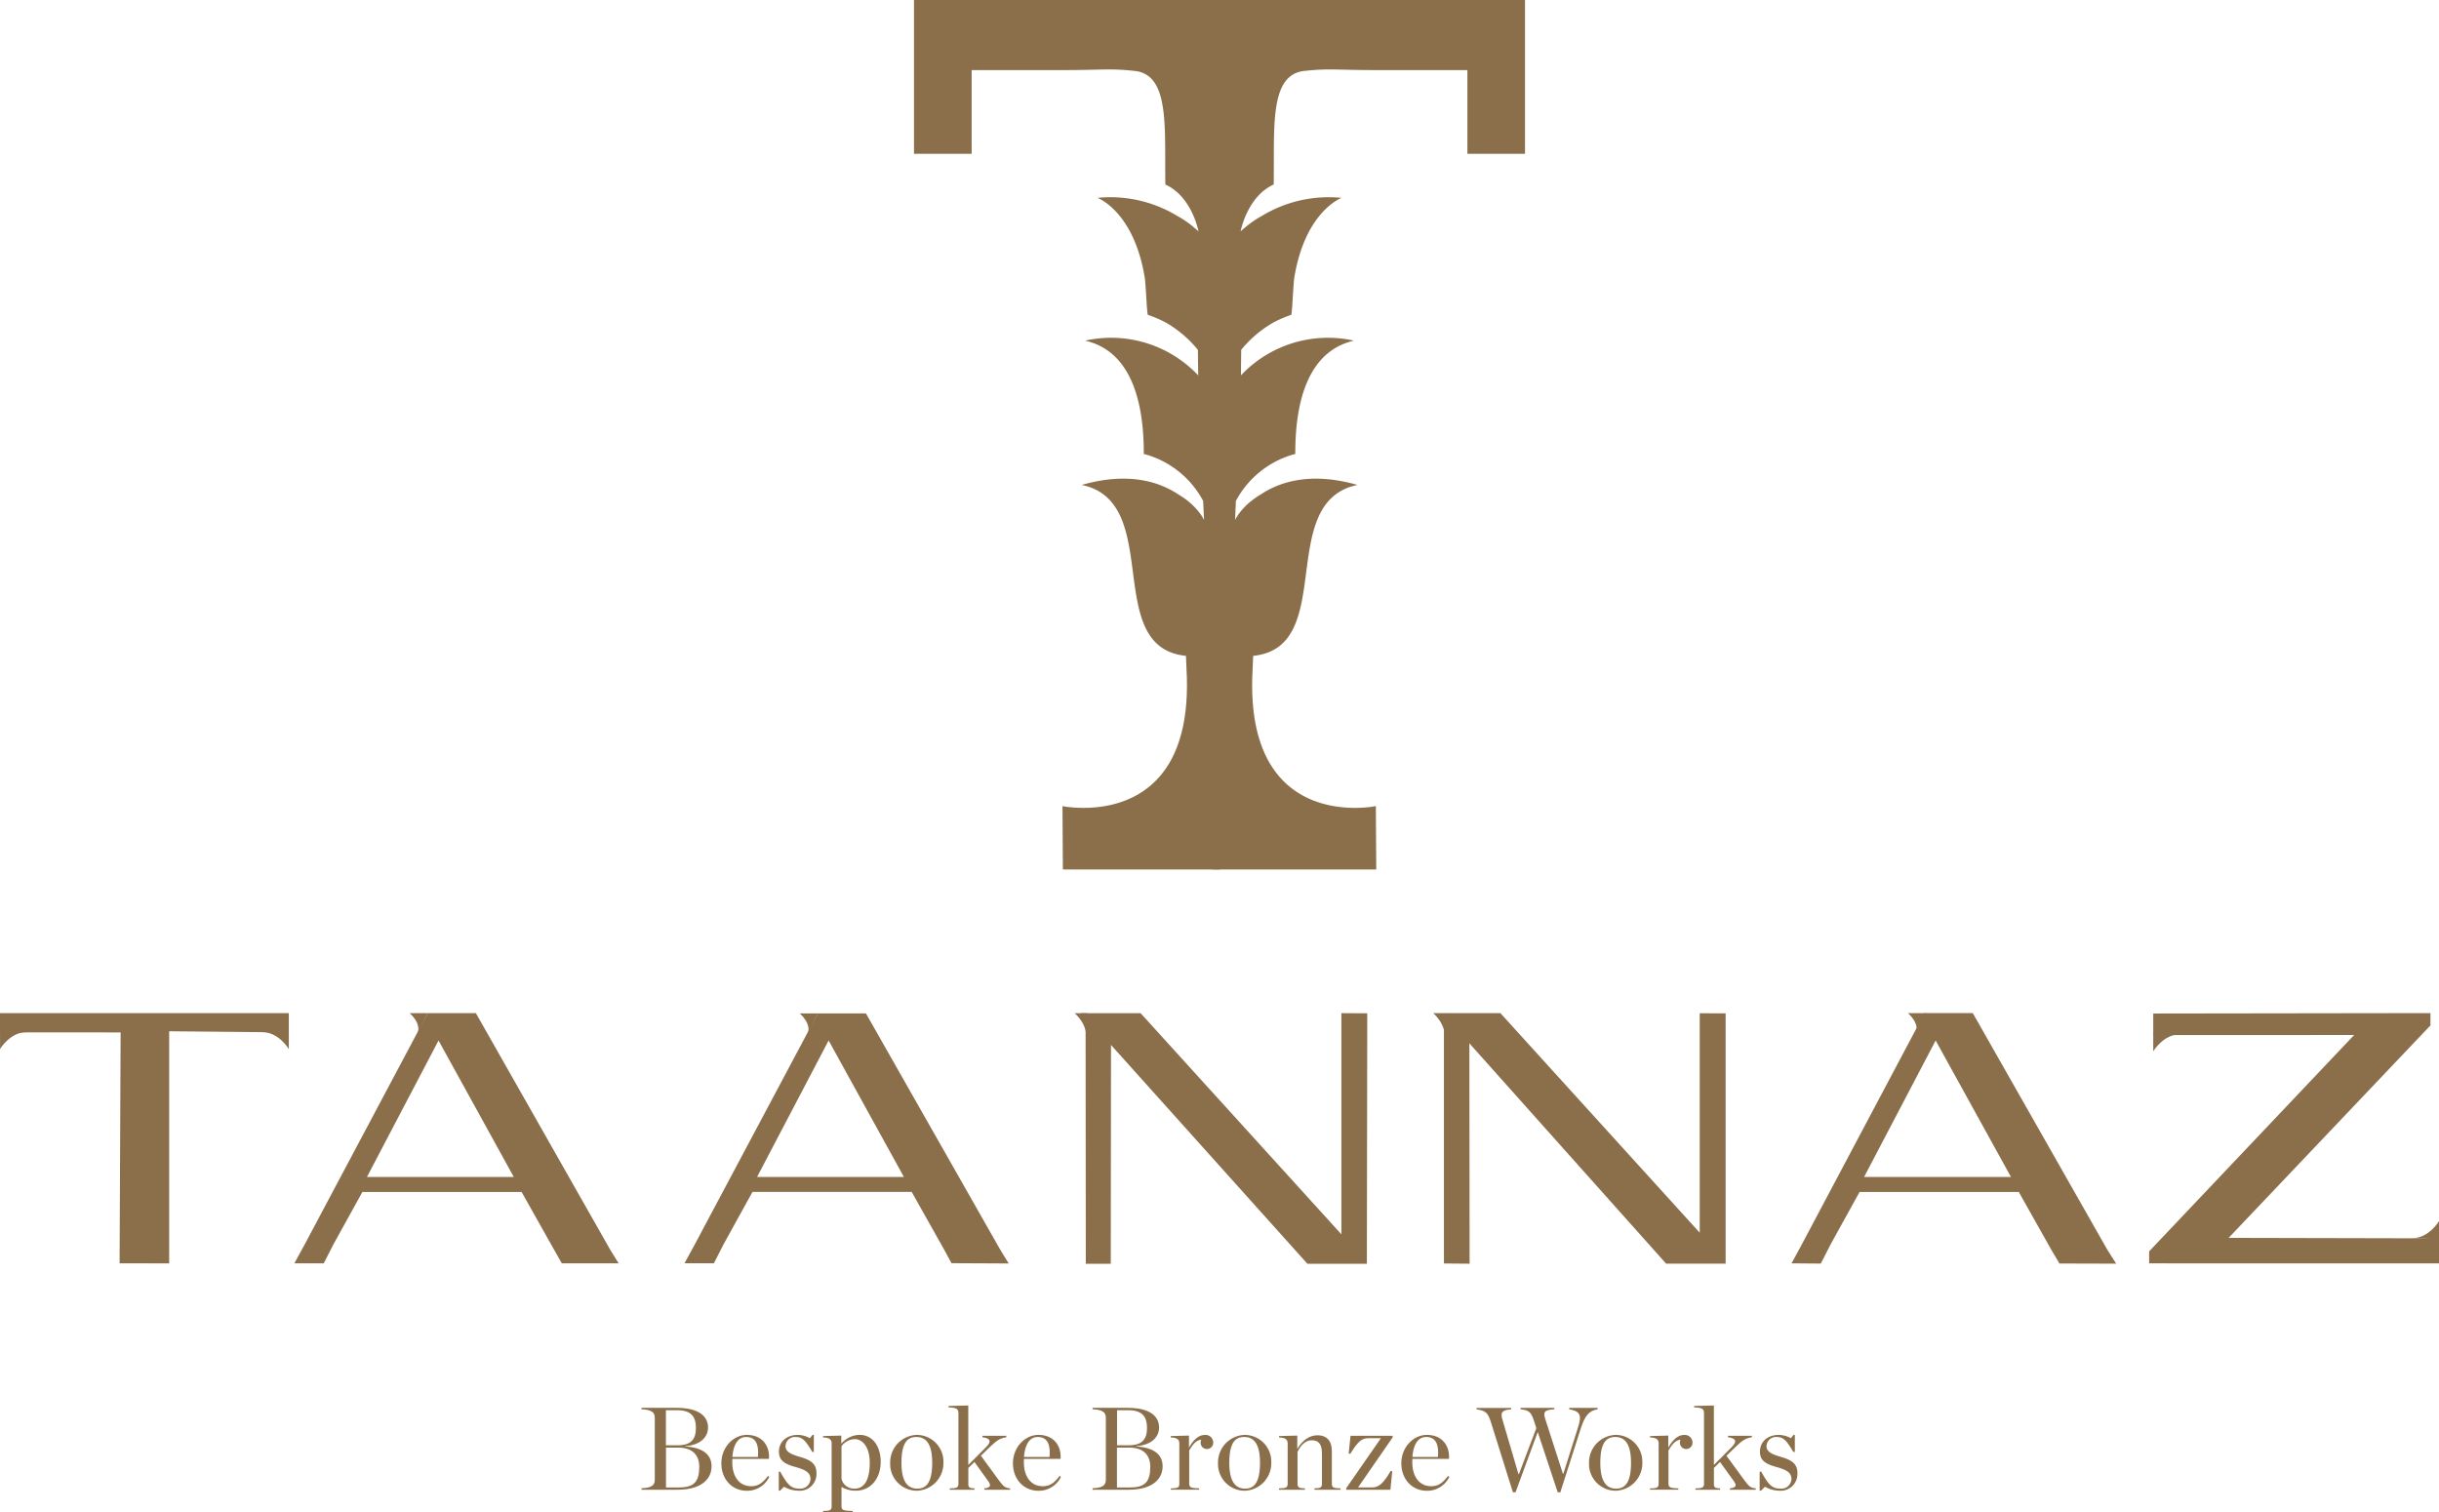 <svg xmlns="http://www.w3.org/2000/svg" width="613.68" height="380.56" viewBox="0 0 613.68 380.56">
  <g id="Taannaz_Logo_1_-01" data-name="Taannaz_Logo (1)-01" transform="translate(-53.16 -79.71)">
    <path id="Path_1" data-name="Path 1" d="M83.25,397.62l.26-58.11-30.35-.01v-4.85h72.67v4.85l-30.1-.28v58.4Z" fill="#8b6f4b"/>
    <path id="Path_2" data-name="Path 2" d="M53.17,339.17v4.53s2.53-4.33,6.78-4.27Z" fill="#8b6f4b"/>
    <path id="Path_3" data-name="Path 3" d="M125.83,339.17v4.53s-2.55-4.33-6.79-4.27Z" fill="#8b6f4b"/>
    <path id="Path_4" data-name="Path 4" d="M129.83,392.85l30.94-58.2h12.12L206.7,394.2l2.11,3.41h-14.3l-1.93-3.41-8.18-14.54H144.34l-7.29,13.19-2.43,4.76h-7.4Zm15.66-16.97h36.94L163.5,341.54Z" fill="#8b6f4b"/>
    <path id="Path_5" data-name="Path 5" d="M160.76,334.65h-4.54s3.46,2.85,1.73,5.73Z" fill="#8b6f4b"/>
    <path id="Path_6" data-name="Path 6" d="M227.98,392.85l30.94-58.12h12.12l33.8,59.47,2.12,3.45-14.4-.07-1.83-3.39-8.18-14.54H242.49l-7.28,13.19-2.43,4.76h-7.4Zm15.67-16.97h36.94l-18.94-34.34Z" fill="#8b6f4b"/>
    <path id="Path_7" data-name="Path 7" d="M258.92,334.73h-4.54s3.46,2.85,1.73,5.74Z" fill="#8b6f4b"/>
    <path id="Path_8" data-name="Path 8" d="M325.13,334.67h15.02l50.52,55.65V334.66l6.51.04-.1,63.03H382.12L332.7,342.66l-.06,55.07h-6.28l-.05-59.57Z" fill="#8b6f4b"/>
    <path id="Path_9" data-name="Path 9" d="M326.7,334.67l-3.14.01s3.41,2.8,2.87,6.7Z" fill="#8b6f4b"/>
    <path id="Path_10" data-name="Path 10" d="M416.76,334.65h13.91l50.16,55.26V334.69l6.52.02V397.7H472.38l-49.51-55.45.06,55.46-6.46-.06v-59.9Z" fill="#8b6f4b"/>
    <path id="Path_11" data-name="Path 11" d="M416.9,334.65l-3.13.01s3.4,2.8,2.86,6.69Z" fill="#8b6f4b"/>
    <path id="Path_12" data-name="Path 12" d="M506.52,392.85l30.88-58.21h12.13l33.86,59.56,2.23,3.5-14.28-.04-2.05-3.46-8.18-14.54H521.05l-7.29,13.19-2.46,4.83-7.37-.06Zm15.67-16.97h36.95l-18.95-34.34Z" fill="#8b6f4b"/>
    <path id="Path_13" data-name="Path 13" d="M537.74,334.65h-4.53s3.47,2.85,1.73,5.73Z" fill="#8b6f4b"/>
    <path id="Path_14" data-name="Path 14" d="M666.84,391.33v6.3l-72.93-.01V394.6l51.58-54.44-50.55.02v-5.43l69.75-.1v3.09l-50.78,53.47Z" fill="#8b6f4b"/>
    <path id="Path_15" data-name="Path 15" d="M594.94,339.73v4.54s2.54-4.33,6.78-4.28Z" fill="#8b6f4b"/>
    <path id="Path_16" data-name="Path 16" d="M666.84,391.53V387s-2.54,4.33-6.78,4.28Z" fill="#8b6f4b"/>
    <path id="Path_17" data-name="Path 17" d="M214.57,454.22c2.63-.09,3.34-.83,3.34-2.13V436.47c0-1.27-.71-2.04-3.34-2.13v-.36h8.79c5.97,0,7.95,2.34,7.95,4.97,0,2.13-1.59,4.35-5.74,4.68v.08c4.38.24,6.63,2.01,6.63,4.97,0,2.9-2.16,5.91-8.58,5.91h-9.05v-.37Zm9.14-10.82c3.34,0,4.55-1.54,4.55-4.35,0-2.54-.92-4.47-4.68-4.47h-2.87v8.82Zm.36,10.61c3.75,0,5.03-1.48,5.03-5.23,0-2.75-1.57-4.79-5.27-4.79h-3.1v10.03h3.34Z" fill="#8b6f4b"/>
    <path id="Path_18" data-name="Path 18" d="M234.66,447.95c0-4.05,3.02-7.16,6.42-7.16,3.87,0,5.8,2.78,5.56,6.04h-9.2a7.584,7.584,0,0,0-.03.83v.03c0,3.31,1.57,6.01,4.76,6.01,1.92,0,2.99-.98,4.23-2.58l.32.24a6.188,6.188,0,0,1-5.65,3.49c-3.81-.01-6.41-3-6.41-6.9m2.78-1.6h6.42c.27-3.19-.53-5.03-2.99-5.03-1.89.01-3.16,1.66-3.43,5.03" fill="#8b6f4b"/>
    <path id="Path_19" data-name="Path 19" d="M249.1,450.05h.38c1.89,3.4,2.75,4.26,4.88,4.26a2.522,2.522,0,0,0,2.72-2.4c0-1.42-.89-2.25-3.7-3.02-2.96-.8-4.23-1.74-4.23-3.9,0-2.4,1.83-4.2,4.76-4.2a6.358,6.358,0,0,1,3.01.83l.68-.83h.33v4.29h-.38c-1.72-2.87-2.46-3.76-4.2-3.76a2.373,2.373,0,0,0-2.54,2.33c0,1.27,1.15,1.98,3.58,2.66,2.93.83,4.2,1.86,4.2,4.08a4.212,4.212,0,0,1-4.58,4.44,7.344,7.344,0,0,1-3.58-1l-1,1h-.32v-4.78Z" fill="#8b6f4b"/>
    <path id="Path_20" data-name="Path 20" d="M260.25,459.93c1.72-.03,2.16-.17,2.16-1.18v-15.8c0-.89-.44-1.48-2.16-1.51v-.36l4.59-.12V443a6.2,6.2,0,0,1,4.55-2.22c3.4,0,5.36,2.93,5.36,6.8,0,4.14-2.46,7.25-6.28,7.25a6.881,6.881,0,0,1-3.58-.95v4.85c0,1.01.59,1.18,2.81,1.18v.36h-7.45v-.34ZM272,447.75c0-3.23-1.36-5.89-3.82-5.89a4.185,4.185,0,0,0-3.29,1.78v8.19a3.227,3.227,0,0,0,3.29,2.48c2.57,0,3.82-2.37,3.82-6.56" fill="#8b6f4b"/>
    <path id="Path_21" data-name="Path 21" d="M277.14,447.86a6.924,6.924,0,0,1,6.71-7.07,6.726,6.726,0,0,1,6.69,6.95,6.935,6.935,0,0,1-6.69,7.1,6.719,6.719,0,0,1-6.71-6.98m10.57-.06c0-4.88-1.63-6.48-4-6.48-2.33,0-3.73,1.6-3.73,6.48s1.63,6.51,4,6.51c2.3,0,3.73-1.63,3.73-6.51" fill="#8b6f4b"/>
    <path id="Path_22" data-name="Path 22" d="M296.79,453.07c0,1,.38,1.15,1.57,1.18v.35h-6.21v-.35c1.71-.03,2.16-.18,2.16-1.18V435.38c0-1.06-.3-1.45-2.49-1.51v-.36l4.97-.12v14.97l4.59-4.61c1.18-1.22,1.13-2.1-1.03-2.37v-.36h6.01v.36c-1.57.24-2.4.77-4.29,2.6l-2.1,2.05,4.29,5.88c1.39,1.89,1.72,2.19,3.07,2.34v.35h-6.51v-.35c1.69-.18,1.72-.83.98-1.83l-3.46-4.82-1.54,1.51v3.96Z" fill="#8b6f4b"/>
    <path id="Path_23" data-name="Path 23" d="M308.03,447.95c0-4.05,3.01-7.16,6.42-7.16,3.87,0,5.8,2.78,5.56,6.04h-9.2a7.584,7.584,0,0,0-.03.83v.03c0,3.31,1.57,6.01,4.76,6.01,1.92,0,2.99-.98,4.23-2.58l.33.24a6.188,6.188,0,0,1-5.65,3.49c-3.82-.01-6.42-3-6.42-6.9m2.78-1.6h6.42c.27-3.19-.53-5.03-2.99-5.03-1.89.01-3.16,1.66-3.43,5.03" fill="#8b6f4b"/>
    <path id="Path_24" data-name="Path 24" d="M328.06,454.22c2.63-.09,3.34-.83,3.34-2.13V436.47c0-1.27-.71-2.04-3.34-2.13v-.36h8.79c5.98,0,7.95,2.34,7.95,4.97,0,2.13-1.6,4.35-5.74,4.68v.08c4.38.24,6.63,2.01,6.63,4.97,0,2.9-2.16,5.91-8.58,5.91h-9.05v-.37Zm9.14-10.82c3.34,0,4.56-1.54,4.56-4.35,0-2.54-.92-4.47-4.67-4.47h-2.87v8.82Zm.35,10.61c3.76,0,5.03-1.48,5.03-5.23,0-2.75-1.57-4.79-5.27-4.79H334.2v10.03h3.35Z" fill="#8b6f4b"/>
    <path id="Path_25" data-name="Path 25" d="M347.74,454.25c1.71-.03,2.15-.18,2.15-1.18V442.95c0-.89-.44-1.48-2.15-1.51v-.36l4.58-.12v3.05c1.09-1.99,2.46-3.2,3.94-3.2a1.929,1.929,0,0,1,2.16,1.95,1.585,1.585,0,1,1-3.17,0,2.2,2.2,0,0,1,.15-.77c-1.33.21-2.04,1.09-3.02,2.72v8.34c0,1,.59,1.15,2.49,1.18v.35h-7.12v-.33Z" fill="#8b6f4b"/>
    <path id="Path_26" data-name="Path 26" d="M359.63,447.86a6.932,6.932,0,0,1,6.72-7.07,6.718,6.718,0,0,1,6.68,6.95,6.927,6.927,0,0,1-6.68,7.1,6.721,6.721,0,0,1-6.72-6.98m10.56-.06c0-4.88-1.63-6.48-3.99-6.48-2.34,0-3.73,1.6-3.73,6.48s1.63,6.51,4,6.51c2.3,0,3.72-1.63,3.72-6.51" fill="#8b6f4b"/>
    <path id="Path_27" data-name="Path 27" d="M374.99,454.25c1.71-.03,2.16-.18,2.16-1.18V442.95c0-.89-.45-1.48-2.16-1.51v-.36l4.58-.12v3.35c1.36-2.25,3.11-3.43,5.12-3.43,2.19,0,3.58,1.33,3.58,3.99v8.19c0,1,.41,1.15,2.16,1.18v.35h-6.54v-.35c1.51-.03,1.89-.18,1.89-1.18v-7.4c0-2.37-.65-3.52-2.6-3.52-1.45,0-2.72,1.15-3.55,2.93v7.99c0,1,.38,1.15,1.86,1.18v.35h-6.51v-.34Z" fill="#8b6f4b"/>
    <path id="Path_28" data-name="Path 28" d="M391.85,454.25l8.76-12.63h-3.23c-1.63,0-2.66.97-4.47,3.93l-.41-.06.47-4.47h10.56l.06.36-8.73,12.63h3.55c1.75,0,2.93-1.18,4.65-4.14l.41.06L403,454.6H391.9Z" fill="#8b6f4b"/>
    <path id="Path_29" data-name="Path 29" d="M405.75,447.95c0-4.05,3.02-7.16,6.42-7.16,3.88,0,5.8,2.78,5.57,6.04h-9.2a7.584,7.584,0,0,0-.03.83v.03c0,3.31,1.57,6.01,4.76,6.01,1.92,0,2.99-.98,4.23-2.58l.33.24a6.188,6.188,0,0,1-5.65,3.49c-3.82-.01-6.43-3-6.43-6.9m2.79-1.6h6.42c.26-3.19-.53-5.03-2.99-5.03-1.89.01-3.17,1.66-3.43,5.03" fill="#8b6f4b"/>
    <path id="Path_30" data-name="Path 30" d="M439.18,437.42c-.8-2.51-1.36-2.84-3.43-3.07v-.36h8.49v.36c-2.48.15-2.87.62-2.25,2.51l4.41,13.7h.12l3.73-11.8c.98-3.05.39-3.94-2.25-4.41v-.36h7.13v.36c-2.19.35-3.23,1.69-4.23,4.82l-5.15,16.07h-.65l-5.03-15.18-5.59,15.18h-.65l-5.59-17.81c-.71-2.22-1.27-2.72-3.55-3.07V434h8.7v.36c-2.48.15-2.69.94-2.22,2.51l4.05,13.78h.12l4.38-11.57Z" fill="#8b6f4b"/>
    <path id="Path_31" data-name="Path 31" d="M452.98,447.86a6.926,6.926,0,0,1,6.72-7.07,6.726,6.726,0,0,1,6.69,6.95,6.928,6.928,0,0,1-6.69,7.1,6.715,6.715,0,0,1-6.72-6.98m10.56-.06c0-4.88-1.63-6.48-3.99-6.48-2.33,0-3.73,1.6-3.73,6.48s1.62,6.51,3.99,6.51c2.31,0,3.73-1.63,3.73-6.51" fill="#8b6f4b"/>
    <path id="Path_32" data-name="Path 32" d="M468.33,454.25c1.72-.03,2.16-.18,2.16-1.18V442.95c0-.89-.44-1.48-2.16-1.51v-.36l4.59-.12v3.05c1.1-1.99,2.45-3.2,3.93-3.2a1.924,1.924,0,0,1,2.16,1.95,1.585,1.585,0,1,1-3.17,0,2.2,2.2,0,0,1,.15-.77c-1.33.21-2.04,1.09-3.02,2.72v8.34c0,1,.59,1.15,2.48,1.18v.35h-7.13v-.33Z" fill="#8b6f4b"/>
    <path id="Path_33" data-name="Path 33" d="M484.39,453.07c0,1,.39,1.15,1.57,1.18v.35h-6.21v-.35c1.71-.03,2.16-.18,2.16-1.18V435.38c0-1.06-.29-1.45-2.48-1.51v-.36l4.96-.12v14.97l4.59-4.61c1.18-1.22,1.12-2.1-1.03-2.37v-.36h6v.36c-1.57.24-2.39.77-4.29,2.6l-2.1,2.05,4.29,5.88c1.39,1.89,1.71,2.19,3.08,2.34v.35h-6.51v-.35c1.69-.18,1.72-.83.98-1.83l-3.46-4.82-1.54,1.51v3.96Z" fill="#8b6f4b"/>
    <path id="Path_34" data-name="Path 34" d="M495.93,450.05h.38c1.89,3.4,2.75,4.26,4.88,4.26a2.522,2.522,0,0,0,2.72-2.4c0-1.42-.89-2.25-3.7-3.02-2.96-.8-4.23-1.74-4.23-3.9,0-2.4,1.83-4.2,4.76-4.2a6.434,6.434,0,0,1,3.02.83l.68-.83h.32v4.29h-.38c-1.71-2.87-2.45-3.76-4.2-3.76a2.382,2.382,0,0,0-2.55,2.33c0,1.27,1.16,1.98,3.58,2.66,2.93.83,4.2,1.86,4.2,4.08a4.212,4.212,0,0,1-4.58,4.44,7.344,7.344,0,0,1-3.58-1l-1.01,1h-.33v-4.78Z" fill="#8b6f4b"/>
    <path id="Path_35" data-name="Path 35" d="M283.13,79.71v38.7h14.51V97.35h22.17c11.35,0,12.29-.47,18.71.19,9.09.83,7.62,14.36,7.86,28.6,6.72,3.04,8.34,11.8,8.34,11.8s-.35-.33-.97-.85a25.405,25.405,0,0,0-4.46-3.09,32.438,32.438,0,0,0-19.99-4.5s9.3,3.39,11.95,20.46c.35,3.95.42,7.3.69,8.96a31.647,31.647,0,0,1,4.45,1.9,28.939,28.939,0,0,1,8.17,6.93l.08,6.42a30.087,30.087,0,0,0-28.45-8.74c4.5,1.07,14.81,4.85,14.76,28.52.36.08.68.18,1.01.27a23.817,23.817,0,0,1,13.93,11.55l.22,4.79s-1.56-3.55-6.49-6.45c-4.9-3.24-12.67-5.69-24.29-2.37,20.79,4.31,4.96,40.88,26.23,43.01l.23,5.58c1,38.98-31.3,32.23-31.3,32.23l.1,15.95h39.53V79.71Z" fill="#8b6f4b"/>
    <path id="Path_36" data-name="Path 36" d="M436.87,79.71v38.7h-14.5V97.35H400.19c-11.35,0-12.29-.47-18.7.19-9.09.83-7.62,14.36-7.85,28.6-6.72,3.04-8.33,11.8-8.33,11.8s.33-.33.96-.85a25.405,25.405,0,0,1,4.46-3.09,32.456,32.456,0,0,1,19.99-4.5s-9.3,3.39-11.96,20.46c-.34,3.95-.42,7.3-.68,8.96a31,31,0,0,0-4.44,1.9,28.958,28.958,0,0,0-8.18,6.93l-.07,6.42a30.081,30.081,0,0,1,28.44-8.74c-4.48,1.07-14.82,4.85-14.76,28.52-.35.08-.67.18-1.01.27a23.856,23.856,0,0,0-13.94,11.55l-.2,4.79s1.56-3.55,6.5-6.45c4.9-3.24,12.67-5.69,24.29-2.37-20.8,4.31-4.96,40.88-26.24,43.01l-.23,5.58c-1.01,38.98,31.1,32.23,31.1,32.23l.1,15.95H358.26V79.71Z" fill="#8b6f4b"/>
  </g>
</svg>
